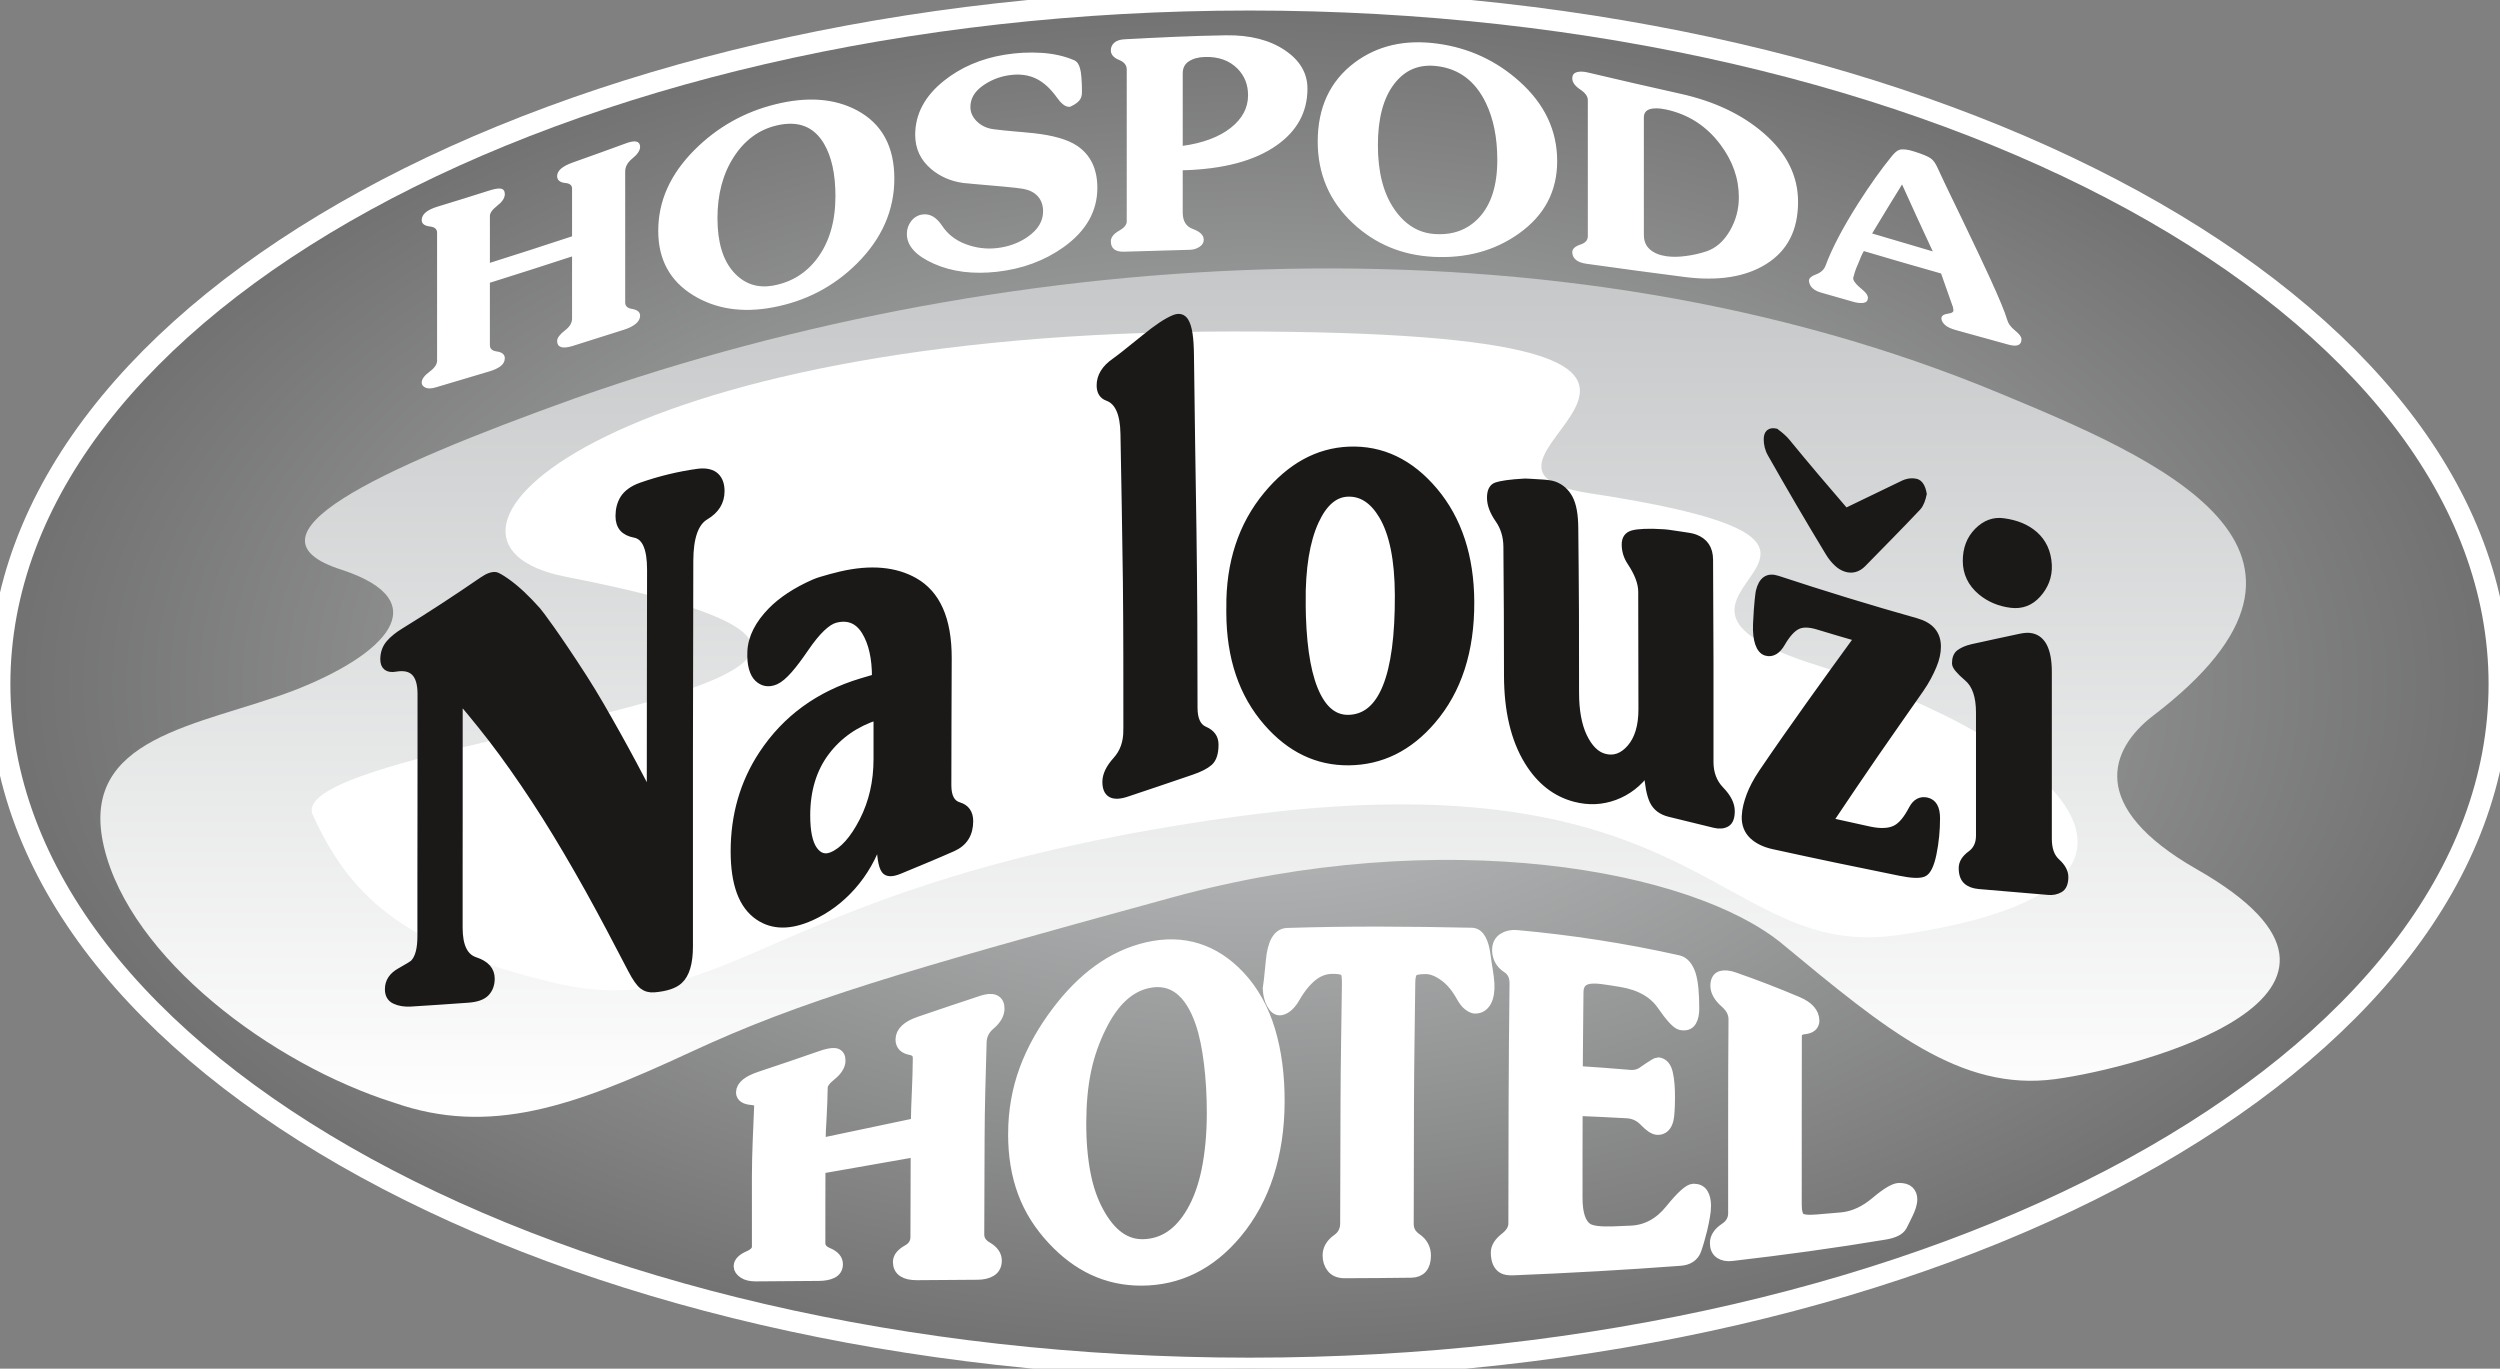 <?xml version="1.0" encoding="UTF-8" standalone="no"?>
<!-- Created with Inkscape (http://www.inkscape.org/) -->

<svg
   version="1.1"
   id="svg1123"
   xml:space="preserve"
   width="502.76"
   height="275.244"
   viewBox="0 0 502.76 275.244"
   xmlns="http://www.w3.org/2000/svg"
   xmlns:svg="http://www.w3.org/2000/svg"><rect x="0" y="0" width="502.76" height="275.244" fill="#808080" stroke="none"/><defs
     id="defs1127"><radialGradient
       fx="0.5"
       fy="0.5"
       cx="0.5"
       cy="0.5"
       r="1"
       gradientUnits="userSpaceOnUse"
       gradientTransform="matrix(372.254,0,0,205.219,129.637,326.18)"
       spreadMethod="pad"
       id="radialGradient1147"><stop
         style="stop-opacity:1;stop-color:#c5c7c8"
         offset="0"
         id="stop1143" /><stop
         style="stop-opacity:1;stop-color:#1b1918"
         offset="1"
         id="stop1145" /></radialGradient><linearGradient
       x1="0"
       y1="0"
       x2="0"
       y2="1"
       gradientUnits="userSpaceOnUse"
       gradientTransform="matrix(-321.734,0,0,-141.289,468.145,476.699)"
       spreadMethod="pad"
       id="linearGradient1167"><stop
         style="stop-opacity:1;stop-color:#ffffff"
         offset="0"
         id="stop1163" /><stop
         style="stop-opacity:1;stop-color:#c5c7c8"
         offset="1"
         id="stop1165" /></linearGradient><radialGradient
       fx="0.5"
       fy="0.5"
       cx="0.5"
       cy="0.5"
       r="1"
       gradientUnits="userSpaceOnUse"
       gradientTransform="matrix(380.266,0,0,209.629,122.707,38.25)"
       spreadMethod="pad"
       id="radialGradient1191"><stop
         style="stop-opacity:1;stop-color:#c5c7c8"
         offset="0"
         id="stop1187" /><stop
         style="stop-opacity:1;stop-color:#1b1918"
         offset="1"
         id="stop1189" /></radialGradient><linearGradient
       x1="0"
       y1="0"
       x2="0"
       y2="1"
       gradientUnits="userSpaceOnUse"
       gradientTransform="matrix(-328.668,0,0,-127.895,468.199,208.309)"
       spreadMethod="pad"
       id="linearGradient1211"><stop
         style="stop-opacity:1;stop-color:#ffffff"
         offset="0"
         id="stop1207" /><stop
         style="stop-opacity:1;stop-color:#c5c7c8"
         offset="1"
         id="stop1209" /></linearGradient></defs><g
     id="g1129"
     transform="matrix(1.333,0,0,1.333,-165.74,-53.131)"><g
       id="g1131"><g
         id="g1133"><g
           id="g1135"><g
             id="g1141" /></g></g><g
         id="g1177"><g
           id="g1179"><g
             id="g1185"><path
               d="m 312.84,39.848 c 104.125,0 188.535,46.211 188.535,103.218 0,57.004 -84.41,103.215 -188.535,103.215 -104.125,0 -188.535,-46.211 -188.535,-103.215 0,-57.007 84.41,-103.218 188.535,-103.218 z"
               style="fill:url(#radialGradient1191);stroke:none"
               id="path1193" /></g></g></g><path
         d="m 312.84,39.848 c 104.125,0 188.535,46.211 188.535,103.218 0,57.004 -84.41,103.215 -188.535,103.215 -104.125,0 -188.535,-46.211 -188.535,-103.215 0,-57.007 84.41,-103.218 188.535,-103.218 z"
         style="fill:none;stroke:#ffffff;stroke-width:3.196;stroke-linecap:butt;stroke-linejoin:miter;stroke-miterlimit:4;stroke-dasharray:none;stroke-opacity:1"
         id="path1195" /><g
         id="g1197"><g
           id="g1199"><g
             id="g1205"><path
               d="m 425.957,99.16 c 23.863,9.891 56.152,23.59 23.164,48.707 -6.555,5.074 -9.828,13.699 6.551,23.086 33.457,19.027 -8.906,30.063 -21.293,31.711 -14.285,1.902 -25.508,-7.453 -41.137,-20.391 -13.551,-11.218 -51.265,-18.195 -92,-7.043 -40.73,11.153 -55.91,15.543 -72.769,23.375 -17.535,8.149 -30.184,12.684 -44.688,7.61 -18.484,-5.832 -39.777,-21.817 -43.758,-38.559 -3.976,-16.746 14.508,-18.265 28.547,-23.593 13.805,-5.329 21.996,-13.446 7.254,-18.266 -15.91,-5.074 4.914,-14.969 35.332,-25.879 66.215,-23.34 148.344,-28.41 214.797,-0.758 z"
               style="fill:url(#linearGradient1211);stroke:none"
               id="path1213" /></g></g></g><path
         d="m 310.414,89.867 c 95.102,-0.027 25.574,20.117 53.731,24.406 55.054,8.395 -0.872,15.094 34.625,26.051 35.492,10.957 60.679,33.617 11.894,40.606 -27.043,3.875 -29.367,-27.606 -100.184,-17.825 -70.816,9.782 -76,31.254 -102.41,25.051 -23.445,-5.504 -31.144,-13.574 -36.539,-25.343 -5.394,-11.77 120.672,-19.852 38.141,-35.946 -26.844,-5.25 5.641,-36.969 100.742,-37 z"
         style="fill:#ffffff;fill-opacity:1;fill-rule:evenodd;stroke:none"
         id="path1215" /><path
         d="m 247.871,215.973 c 0,1.906 -0.016,3.816 -0.016,5.718 0,1.911 0,3.821 0,5.723 0,0.746 0.446,1.297 1.333,1.668 0.875,0.367 1.316,0.875 1.316,1.488 0,0.551 -0.234,0.942 -0.731,1.18 -0.48,0.227 -1.117,0.352 -1.918,0.355 -3.164,0.028 -6.328,0.043 -9.492,0.071 -0.761,0.004 -1.347,-0.137 -1.738,-0.406 -0.406,-0.274 -0.605,-0.567 -0.605,-0.879 0,-0.5 0.46,-0.95 1.367,-1.348 0.926,-0.406 1.386,-0.941 1.386,-1.586 0,-3.539 0,-7.074 0,-10.609 0,-3.535 0.204,-7.075 0.34,-10.621 0.024,-0.704 -0.445,-1.09 -1.371,-1.164 -0.906,-0.075 -1.375,-0.372 -1.367,-0.895 0.012,-0.871 0.945,-1.594 2.773,-2.195 3.04,-1.008 6.059,-2.035 9.098,-3.094 0.906,-0.316 1.582,-0.457 2.024,-0.406 0.429,0.05 0.632,0.359 0.625,0.906 -0.012,0.672 -0.457,1.375 -1.336,2.074 -0.879,0.703 -1.332,1.344 -1.348,1.942 -0.039,1.457 -0.07,2.91 -0.16,4.367 -0.09,1.449 -0.16,2.898 -0.18,4.363 4.961,-1.043 9.899,-2.094 14.875,-3.133 0.02,-1.656 0.082,-3.32 0.16,-4.98 0.082,-1.664 0.117,-3.324 0.141,-4.985 0.012,-0.824 -0.422,-1.336 -1.297,-1.496 -0.887,-0.168 -1.312,-0.597 -1.312,-1.34 0,-1.039 0.906,-1.878 2.664,-2.48 3.164,-1.078 6.285,-2.137 9.437,-3.172 1.574,-0.516 2.367,-0.164 2.344,1.008 -0.012,0.758 -0.457,1.519 -1.332,2.262 -0.883,0.75 -1.34,1.683 -1.367,2.793 -0.133,4.836 -0.293,9.668 -0.305,14.496 -0.008,4.828 -0.035,9.656 -0.051,14.488 -0.004,0.887 0.449,1.578 1.332,2.09 0.875,0.512 1.317,1.137 1.317,1.855 0,0.645 -0.231,1.129 -0.711,1.43 -0.496,0.309 -1.141,0.465 -1.938,0.469 -3.058,0.023 -6.098,0.043 -9.137,0.066 -1.757,0.008 -2.644,-0.57 -2.644,-1.746 0,-0.602 0.445,-1.145 1.332,-1.637 0.875,-0.484 1.312,-1.211 1.312,-2.136 0,-2.184 0.02,-4.368 0.02,-6.555 0,-2.18 0.019,-4.367 0.019,-6.559 -4.96,0.871 -9.917,1.739 -14.859,2.61 z m 39.344,-6.731 c -0.008,2.906 0.226,5.485 0.66,7.742 0.434,2.27 1.141,4.227 2.043,5.871 1.836,3.352 4.121,5.016 6.895,4.954 3.093,-0.071 5.578,-1.723 7.48,-4.993 1.031,-1.765 1.805,-3.894 2.312,-6.382 0.508,-2.496 0.79,-5.368 0.797,-8.582 0.008,-2.805 -0.156,-5.356 -0.441,-7.657 -0.285,-2.293 -0.684,-4.347 -1.297,-6.129 -1.664,-4.816 -4.414,-6.882 -8.086,-6.14 -3.047,0.617 -5.461,2.953 -7.359,6.84 -0.946,1.933 -1.75,4.109 -2.254,6.515 -0.508,2.395 -0.738,5.051 -0.75,7.961 z m -9.789,1.684 c 0.008,-3.406 0.57,-6.598 1.668,-9.602 1.109,-3.027 2.742,-5.91 4.801,-8.648 3.824,-5.09 8.293,-8.481 13.609,-9.692 5.293,-1.207 9.906,0.246 13.668,4.227 2.066,2.191 3.59,4.93 4.547,8.105 0.961,3.18 1.441,6.786 1.422,10.809 -0.016,3.98 -0.575,7.609 -1.633,10.898 -1.055,3.266 -2.633,6.192 -4.762,8.75 -3.949,4.731 -8.726,7.043 -14.254,7.043 -5.137,0 -9.496,-2.093 -13.219,-6.101 -1.945,-2.09 -3.433,-4.402 -4.41,-7.039 -0.957,-2.586 -1.445,-5.496 -1.437,-8.75 z m 50.094,13.523 c 0.015,-6.008 0.035,-12.027 0.054,-18.039 0.016,-6.008 0.137,-12.027 0.211,-18.047 0.016,-1.121 -0.09,-1.789 -0.281,-2.027 -0.305,-0.371 -1.016,-0.574 -2.152,-0.559 -1.192,0.012 -2.235,0.414 -3.164,1.157 -0.938,0.75 -1.848,1.851 -2.684,3.304 -0.301,0.532 -0.617,0.926 -0.906,1.2 -0.297,0.281 -0.657,0.523 -1.067,0.593 -0.453,0.078 -0.832,-0.258 -1.152,-0.859 -0.32,-0.598 -0.5,-1.317 -0.535,-2.145 0.054,-0.273 0.23,-1.679 0.465,-4.214 0.23,-2.536 0.972,-3.918 2.218,-3.958 9.274,-0.3 18.555,-0.23 27.848,-0.031 0.977,0.02 1.594,1.172 1.867,3.391 0.168,1.39 0.481,2.734 0.551,4.09 0.109,2.203 -0.637,3.468 -1.887,3.468 -0.39,0 -0.726,-0.273 -0.992,-0.476 -0.281,-0.219 -0.598,-0.629 -0.926,-1.223 -0.754,-1.363 -1.629,-2.41 -2.648,-3.144 -1.024,-0.742 -2.008,-1.11 -2.895,-1.117 -1.101,-0.008 -1.816,0.148 -2.132,0.476 -0.305,0.316 -0.454,0.926 -0.461,1.801 -0.063,6.078 -0.18,12.152 -0.196,18.226 -0.019,6.071 -0.039,12.145 -0.039,18.207 0,0.977 0.434,1.762 1.301,2.352 0.855,0.586 1.301,1.402 1.297,2.422 -0.012,1.535 -0.676,2.308 -1.973,2.324 -3.359,0.043 -6.699,0.07 -10.043,0.078 -0.797,0.004 -1.383,-0.234 -1.758,-0.703 -0.371,-0.465 -0.57,-1.043 -0.57,-1.738 0,-0.883 0.449,-1.637 1.336,-2.266 0.875,-0.625 1.309,-1.48 1.313,-2.543 z m 34.582,-17.25 c 0,2.235 -0.008,4.477 -0.016,6.703 -0.012,2.235 0,4.469 0,6.703 0,2.442 0.543,4.036 1.648,4.75 0.657,0.422 1.993,0.594 4,0.52 0.871,-0.035 1.758,-0.07 2.649,-0.109 2.418,-0.102 4.453,-1.223 6.129,-3.305 1.648,-2.043 2.773,-3.012 3.308,-3.02 0.586,-0.007 1.012,0.192 1.262,0.606 0.25,0.414 0.391,0.98 0.391,1.687 0,0.52 -0.055,1.051 -0.16,1.61 -0.106,0.558 -0.208,1.203 -0.391,1.918 -0.277,1.058 -0.539,2.105 -0.906,3.113 -0.328,0.898 -1.121,1.367 -2.153,1.445 -8.386,0.629 -16.773,1.098 -25.164,1.438 -0.711,0.031 -1.207,-0.039 -1.508,-0.215 -0.625,-0.355 -0.941,-1.102 -0.941,-2.242 0,-0.684 0.441,-1.375 1.313,-2.055 0.886,-0.687 1.335,-1.461 1.335,-2.328 0,-6.027 0.024,-12.063 0.036,-18.09 0.007,-6.039 0.082,-12.07 0.14,-18.109 0.012,-1.141 -0.406,-1.992 -1.261,-2.543 -0.852,-0.551 -1.329,-1.344 -1.368,-2.399 -0.031,-0.781 0.262,-1.351 0.782,-1.687 0.527,-0.34 1.156,-0.485 1.882,-0.422 8.125,0.734 16.254,1.977 24.364,3.793 0.777,0.172 1.347,0.867 1.707,1.969 0.351,1.074 0.515,2.789 0.515,5.117 0,0.758 -0.132,1.351 -0.39,1.777 -0.258,0.426 -0.692,0.574 -1.371,0.438 -0.457,-0.098 -1.371,-1.035 -2.645,-2.891 -1.285,-1.867 -3.394,-3.113 -6.348,-3.601 -0.976,-0.161 -1.953,-0.325 -2.929,-0.446 -1.012,-0.129 -1.758,-0.097 -2.293,0.051 -0.992,0.281 -1.485,1.008 -1.492,2.215 -0.028,4.031 -0.09,8.055 -0.106,12.074 2.664,0.172 5.363,0.363 8.067,0.598 0.835,0.074 1.527,-0.125 2.097,-0.52 1.352,-0.949 2.098,-1.383 2.203,-1.371 0.641,0.078 1.039,0.578 1.242,1.488 0.208,0.918 0.313,2.11 0.305,3.598 -0.012,1.648 -0.086,2.738 -0.215,3.27 -0.226,0.933 -0.711,1.386 -1.457,1.343 -0.425,-0.027 -1.039,-0.433 -1.793,-1.222 -0.754,-0.785 -1.672,-1.215 -2.773,-1.282 -2.578,-0.148 -5.137,-0.257 -7.695,-0.367 z m 23.953,15.676 c 0,-4.859 0,-9.73 0,-14.598 0,-4.867 0.011,-9.746 0.054,-14.621 0.008,-0.98 -0.441,-1.879 -1.351,-2.676 -0.922,-0.812 -1.383,-1.621 -1.383,-2.394 0,-0.742 0.246,-1.156 0.711,-1.273 0.461,-0.118 1.047,-0.059 1.738,0.179 3.184,1.102 6.434,2.356 9.653,3.723 1.578,0.672 2.343,1.578 2.343,2.644 0,0.61 -0.445,0.946 -1.332,1.039 -0.871,0.098 -1.312,0.54 -1.316,1.282 -0.016,4.234 -0.016,8.472 -0.016,12.699 0,4.23 0,8.465 0,12.695 0,1.074 0.18,1.789 0.567,2.156 0.379,0.356 1.297,0.473 2.718,0.352 1.227,-0.105 2.457,-0.199 3.7,-0.316 1.972,-0.18 3.742,-1.059 5.402,-2.469 1.594,-1.352 2.719,-1.965 3.285,-1.973 0.641,-0.004 1.082,0.125 1.352,0.391 0.265,0.262 0.41,0.613 0.41,1.07 0,0.328 -0.067,0.664 -0.18,1.02 -0.117,0.363 -0.242,0.675 -0.371,0.937 -0.332,0.66 -0.625,1.317 -0.961,1.953 -0.305,0.575 -1.137,0.973 -2.398,1.184 -7.711,1.285 -15.426,2.34 -23.121,3.226 -0.672,0.079 -1.204,-0.035 -1.618,-0.304 -0.421,-0.278 -0.64,-0.742 -0.64,-1.403 0,-0.773 0.465,-1.468 1.387,-2.085 0.91,-0.606 1.367,-1.411 1.367,-2.438 z"
         style="fill:#ffffff;fill-opacity:1;fill-rule:evenodd;stroke:#ffffff;stroke-width:2;stroke-linecap:butt;stroke-linejoin:miter;stroke-miterlimit:4;stroke-dasharray:none;stroke-opacity:1"
         id="path1217" /><path
         d="m 294.313,150.047 c 0,-7.453 0.007,-14.91 -0.071,-22.363 -0.082,-7.45 -0.242,-14.926 -0.367,-22.387 -0.051,-3.086 -0.871,-4.891 -2.465,-5.461 -0.754,-0.27 -1.117,-0.887 -1.129,-1.793 -0.015,-1.395 0.731,-2.641 2.258,-3.688 0.406,-0.277 1.891,-1.417 4.43,-3.492 1.918,-1.57 3.433,-2.578 4.558,-3.019 0.707,-0.274 1.258,-0.121 1.629,0.469 0.551,0.871 0.782,2.585 0.809,5.148 0.09,8.875 0.254,17.738 0.379,26.594 0.125,8.867 0.16,17.722 0.16,26.578 0,1.765 0.527,2.879 1.586,3.332 1.066,0.457 1.582,1.191 1.582,2.23 0,1.289 -0.293,2.184 -0.863,2.688 -0.575,0.508 -1.496,0.972 -2.743,1.394 -3.253,1.11 -6.511,2.219 -9.753,3.297 -2.11,0.703 -3.165,0.117 -3.165,-1.765 0,-1.028 0.524,-2.125 1.582,-3.293 1.055,-1.168 1.583,-2.653 1.583,-4.469 z m 15.531,-18.484 c -0.059,-6.79 1.804,-12.465 5.586,-17.04 3.535,-4.273 7.652,-6.574 12.375,-6.781 5,-0.215 9.32,1.867 12.937,6.153 3.641,4.32 5.477,9.929 5.512,16.746 0.039,7.441 -1.914,13.398 -5.809,17.945 -3.523,4.121 -7.742,6.191 -12.64,6.234 -4.75,0.039 -8.86,-1.937 -12.344,-5.937 -3.731,-4.281 -5.59,-9.797 -5.617,-16.586 0,-0.242 0,-0.484 0,-0.734 z m 10.969,-0.797 c 0.039,5.695 0.625,10.015 1.816,12.996 1.199,2.984 2.891,4.465 5.105,4.441 5.059,-0.062 7.586,-6.242 7.536,-18.566 -0.02,-5.317 -0.832,-9.305 -2.403,-11.953 -1.394,-2.348 -3.125,-3.477 -5.222,-3.395 -1.993,0.078 -3.61,1.512 -4.852,4.227 -1.367,2.98 -2.016,7.058 -1.98,12.25 z m 52.027,25.531 c -1.305,1.801 -2.949,3.051 -4.883,3.769 -1.953,0.723 -3.957,0.805 -6.012,0.27 -2.945,-0.77 -5.312,-2.625 -7.129,-5.59 -2.054,-3.348 -3.07,-7.672 -3.078,-12.984 -0.008,-6.473 -0.027,-12.938 -0.09,-19.414 -0.011,-1.559 -0.429,-2.946 -1.246,-4.11 -0.812,-1.164 -1.222,-2.246 -1.23,-3.258 -0.008,-1.003 0.289,-1.625 0.894,-1.847 0.614,-0.223 2.067,-0.469 4.383,-0.582 0.297,-0.012 0.985,0.07 2.039,0.117 1.086,0.051 1.852,0.145 2.317,0.312 1.015,0.368 1.785,1.051 2.32,2.043 0.535,0.997 0.801,2.481 0.82,4.45 0.039,4.148 0.086,8.3 0.102,12.449 0.016,4.137 0.016,8.293 0.016,12.437 0,2.704 0.406,4.926 1.214,6.618 0.821,1.711 1.852,2.73 3.067,3.074 1.469,0.41 2.777,-0.047 3.929,-1.371 1.149,-1.321 1.747,-3.242 1.747,-5.805 0,-5.918 -0.008,-11.848 -0.032,-17.773 -0.004,-1.309 -0.578,-2.789 -1.672,-4.434 -0.566,-0.852 -0.812,-1.746 -0.82,-2.641 -0.008,-0.906 0.383,-1.453 1.172,-1.668 0.793,-0.214 2.363,-0.312 4.723,-0.152 0.769,0.055 1.613,0.231 2.582,0.352 0.965,0.121 1.672,0.257 2.082,0.41 1.48,0.547 2.218,1.648 2.226,3.324 0.035,5.094 0.055,10.18 0.063,15.266 0.004,5.086 0,10.175 0,15.261 0,1.684 0.531,3.09 1.597,4.192 1.075,1.109 1.614,2.176 1.614,3.203 0,0.976 -0.235,1.594 -0.719,1.883 -0.484,0.285 -1.117,0.34 -1.848,0.16 -2.289,-0.555 -4.55,-1.102 -6.804,-1.664 -1.192,-0.297 -2.02,-0.918 -2.481,-1.883 -0.449,-0.941 -0.73,-2.418 -0.863,-4.414 z m 27.566,7.433 c 1.965,0.446 3.946,0.879 5.91,1.305 1.731,0.379 3.067,0.301 4.004,-0.187 0.953,-0.496 1.727,-1.524 2.493,-2.981 0.542,-1.031 1.32,-1.39 2.199,-1.199 1.011,0.219 1.511,1.09 1.511,2.633 0,1.797 -0.168,3.582 -0.527,5.336 -0.359,1.758 -0.863,2.765 -1.48,3.008 -0.629,0.25 -1.805,0.195 -3.52,-0.153 -6.379,-1.281 -12.746,-2.613 -19.109,-4.012 -1.336,-0.292 -2.375,-0.8 -3.137,-1.511 -0.766,-0.715 -1.191,-1.703 -1.145,-2.957 0.043,-1.067 0.329,-2.102 0.704,-3.125 0.371,-1 0.988,-2.211 1.894,-3.547 2.367,-3.492 4.777,-6.914 7.184,-10.289 2.386,-3.34 4.781,-6.66 7.172,-9.938 -1.981,-0.574 -3.961,-1.148 -5.942,-1.758 -1.246,-0.382 -2.273,-0.429 -3.047,-0.078 -0.777,0.348 -1.597,1.211 -2.422,2.641 -0.597,1.039 -1.406,1.664 -2.39,1.363 -1.016,-0.312 -1.551,-1.894 -1.449,-4.273 0.132,-3.141 0.382,-4.781 0.421,-4.942 0.418,-1.718 1.321,-2.339 2.758,-1.863 6.981,2.301 13.957,4.445 20.942,6.41 2.148,0.606 3.226,1.844 3.226,3.805 0,0.898 -0.215,1.883 -0.66,2.93 -0.449,1.058 -1.047,2.242 -1.922,3.5 -2.261,3.254 -4.566,6.507 -6.832,9.797 -2.293,3.328 -4.562,6.691 -6.836,10.085 z m 2.375,-46.703 c 2.922,-1.402 5.836,-2.8 8.758,-4.226 0.203,-0.098 0.438,-0.168 0.688,-0.223 0.261,-0.055 0.64,-0.105 1.144,0 0.598,0.129 0.969,0.789 1.145,1.793 -0.176,0.797 -0.403,1.539 -0.883,2.051 -2.703,2.867 -5.485,5.656 -8.238,8.48 -0.778,0.793 -1.657,1.02 -2.582,0.723 -0.469,-0.148 -0.895,-0.41 -1.29,-0.777 -0.414,-0.383 -0.871,-0.899 -1.304,-1.621 -2.938,-4.848 -5.844,-9.809 -8.727,-14.903 -0.418,-0.738 -0.566,-1.496 -0.57,-2.156 -0.012,-0.969 0.437,-1.352 1.316,-1.164 0.809,0.598 1.34,1.101 1.66,1.496 2.934,3.582 5.907,7.09 8.883,10.527 z m 18.172,7.446 c 0,-1.848 0.582,-3.348 1.742,-4.508 1.172,-1.168 2.45,-1.617 3.86,-1.43 1.961,0.258 3.554,0.91 4.765,1.988 1.196,1.063 1.973,2.571 2.067,4.582 0.082,1.762 -0.555,3.239 -1.641,4.442 -1.07,1.187 -2.394,1.703 -3.976,1.516 -1.774,-0.215 -3.305,-0.86 -4.59,-1.934 -1.485,-1.246 -2.227,-2.824 -2.227,-4.656 z m 1.992,41.461 c 0,-6.188 0,-12.387 0,-18.582 0,-2.465 -0.601,-4.196 -1.804,-5.211 -1.219,-1.036 -1.817,-1.766 -1.817,-2.188 0,-0.734 0.188,-1.269 0.602,-1.586 0.406,-0.308 1.047,-0.629 1.933,-0.832 2.399,-0.543 4.793,-1.035 7.188,-1.558 0.683,-0.149 1.172,-0.172 1.465,-0.141 1.906,0.191 2.875,1.996 2.875,5.426 0,4.199 0,8.39 0,12.582 0,4.179 0,8.383 0,12.562 0,1.567 0.414,2.711 1.246,3.465 0.824,0.75 1.246,1.516 1.246,2.293 0,0.941 -0.262,1.563 -0.777,1.856 -0.512,0.289 -1.086,0.41 -1.715,0.355 -3.492,-0.293 -6.965,-0.598 -10.442,-0.887 -0.847,-0.07 -1.48,-0.3 -1.933,-0.715 -0.442,-0.402 -0.676,-1.054 -0.676,-1.953 0,-0.785 0.441,-1.492 1.32,-2.129 0.852,-0.625 1.289,-1.55 1.289,-2.757 z"
         style="fill:#1b1918;fill-opacity:1;fill-rule:evenodd;stroke:#1b1918;stroke-width:1;stroke-linecap:butt;stroke-linejoin:miter;stroke-miterlimit:4;stroke-dasharray:none;stroke-opacity:1"
         id="path1219" /><path
         d="m 193.641,145.34 c 0,2.883 0,5.762 0,8.629 0,2.879 0,5.738 0,8.613 0,2.879 -0.008,5.746 -0.008,8.625 0,2.867 0,5.746 0,8.613 0,2.782 0.797,4.414 2.41,4.938 1.625,0.531 2.43,1.453 2.43,2.734 0,0.879 -0.258,1.602 -0.789,2.168 -0.532,0.563 -1.457,0.883 -2.739,0.973 -2.886,0.207 -5.785,0.41 -8.648,0.582 -0.914,0.055 -1.719,-0.078 -2.383,-0.387 -0.676,-0.312 -1.008,-0.879 -1.008,-1.734 0,-1.153 0.59,-2.039 1.762,-2.699 1.176,-0.661 1.871,-1.075 2.055,-1.266 0.734,-0.758 1.082,-2.102 1.086,-3.981 0.007,-3.043 0,-6.097 0,-9.144 0,-3.047 0.007,-6.094 0.011,-9.141 0.004,-3.05 0.008,-6.105 0.008,-9.152 0,-3.047 0,-6.102 0,-9.152 0,-3.047 -1.273,-4.297 -3.816,-3.864 -1.203,0.211 -1.801,-0.281 -1.801,-1.375 0,-0.945 0.285,-1.738 0.84,-2.394 0.551,-0.656 1.324,-1.266 2.285,-1.852 3.934,-2.41 7.852,-4.984 11.781,-7.679 0.875,-0.602 1.551,-0.829 2.067,-0.719 0.132,0.027 0.691,0.304 1.605,0.949 1.492,1.063 3.02,2.504 4.633,4.32 0.359,0.407 2.769,3.567 6.984,10.114 1.735,2.699 3.36,5.562 5.004,8.492 1.692,3.019 3.34,6.133 5.004,9.324 0,-5.672 0.004,-11.355 0.016,-17.035 0.015,-5.68 0.023,-11.371 0.027,-17.059 0.004,-3.176 -0.769,-5 -2.367,-5.301 -1.578,-0.3 -2.399,-1.152 -2.395,-2.789 0.004,-1.007 0.235,-1.89 0.696,-2.628 0.464,-0.743 1.347,-1.446 2.699,-1.918 2.816,-0.981 5.672,-1.672 8.523,-2.063 1.289,-0.176 2.211,0.102 2.742,0.621 0.532,0.52 0.793,1.266 0.793,2.25 0,1.668 -0.816,2.91 -2.367,3.836 -1.59,0.945 -2.34,3.223 -2.347,6.695 -0.012,4.86 -0.016,9.719 -0.028,14.563 -0.011,4.848 -0.023,9.699 -0.027,14.535 -0.004,4.852 0,9.703 0,14.539 0,4.84 0,9.699 0,14.527 0,2.516 -0.516,4.227 -1.531,5.157 -0.739,0.683 -1.996,1.109 -3.797,1.265 -0.692,0.063 -1.289,-0.101 -1.774,-0.476 -0.484,-0.375 -1.047,-1.168 -1.691,-2.406 -2.172,-4.172 -4.316,-8.27 -6.504,-12.196 -2.133,-3.816 -4.281,-7.488 -6.48,-10.972 -2.122,-3.356 -4.286,-6.536 -6.481,-9.536 -2.117,-2.89 -4.32,-5.574 -6.48,-8.144 z m 62.98,2.648 c -3.125,1.008 -5.699,2.766 -7.633,5.321 -1.953,2.578 -2.918,5.793 -2.918,9.566 0,2.426 0.36,4.148 1.082,5.164 0.711,1 1.606,1.297 2.657,0.871 1.691,-0.687 3.257,-2.441 4.687,-5.238 1.414,-2.774 2.125,-5.867 2.125,-9.285 0,-2.125 0,-4.262 0,-6.399 z m 0.457,18.344 c -0.953,2.836 -2.336,5.246 -4.129,7.273 -1.797,2.028 -3.875,3.579 -6.219,4.637 -3.156,1.422 -5.816,1.418 -8,-0.074 -2.449,-1.668 -3.664,-4.941 -3.664,-9.879 0,-5.351 1.368,-10.297 4.258,-14.676 3.555,-5.39 8.582,-9.008 14.965,-10.925 0.699,-0.211 1.402,-0.411 2.098,-0.622 0.008,-2.925 -0.516,-5.218 -1.551,-6.914 -1.043,-1.714 -2.543,-2.324 -4.461,-1.828 -1.223,0.317 -2.754,1.754 -4.535,4.367 -1.809,2.649 -3.262,4.399 -4.465,4.942 -1.082,0.484 -2.02,0.258 -2.727,-0.422 -0.722,-0.691 -1.148,-2.047 -1.062,-4.043 0.094,-2.168 1.187,-4.23 3.094,-6.184 1.515,-1.543 3.664,-3.004 6.5,-4.246 0.718,-0.312 1.379,-0.457 1.906,-0.621 0.5,-0.152 0.859,-0.242 1.035,-0.281 0.344,-0.074 0.688,-0.18 1.043,-0.266 4.602,-1.074 8.274,-0.668 11.106,0.918 3.406,1.91 5.168,5.715 5.148,11.735 -0.008,3.191 -0.027,6.382 -0.035,9.558 -0.008,3.18 -0.012,6.371 -0.02,9.555 0,1.699 0.551,2.727 1.641,3.047 1.086,0.32 1.656,1.113 1.656,2.359 0,1.946 -0.863,3.313 -2.574,4.071 -2.688,1.191 -5.375,2.292 -8.055,3.402 -1.144,0.473 -1.875,0.433 -2.234,-0.059 -0.477,-0.652 -0.719,-2.238 -0.719,-4.824 z"
         style="fill:#1b1918;fill-opacity:1;fill-rule:evenodd;stroke:#1b1918;stroke-width:1;stroke-linecap:butt;stroke-linejoin:miter;stroke-miterlimit:4;stroke-dasharray:none;stroke-opacity:1"
         id="path1221" /><path
         d="m 198.133,82.438 c 0,3.156 0,6.312 0,9.464 0,0.614 0.367,0.977 1.113,1.082 0.754,0.102 1.141,0.414 1.141,0.903 0,0.445 -0.196,0.828 -0.606,1.133 -0.41,0.308 -0.968,0.566 -1.648,0.765 -2.711,0.809 -5.399,1.613 -8.086,2.41 -0.652,0.192 -1.137,0.207 -1.477,0.047 -0.336,-0.156 -0.507,-0.375 -0.507,-0.672 0,-0.468 0.386,-0.988 1.16,-1.562 0.777,-0.574 1.164,-1.156 1.164,-1.746 0,-3.207 0,-6.418 0,-9.621 0,-3.211 0,-6.422 0,-9.641 0,-0.633 -0.387,-0.992 -1.164,-1.078 -0.774,-0.09 -1.16,-0.371 -1.16,-0.859 0,-0.817 0.773,-1.458 2.324,-1.93 2.566,-0.781 5.156,-1.582 7.746,-2.41 0.773,-0.25 1.332,-0.348 1.695,-0.305 0.363,0.039 0.559,0.285 0.559,0.73 0,0.547 -0.387,1.114 -1.141,1.696 -0.746,0.586 -1.113,1.121 -1.113,1.609 0,2.406 0,4.809 0,7.211 4.191,-1.316 8.402,-2.684 12.617,-4.074 0,-2.414 0,-4.824 0,-7.238 0,-0.602 -0.363,-0.926 -1.113,-0.993 -0.75,-0.07 -1.141,-0.382 -1.141,-0.929 0,-0.766 0.754,-1.403 2.254,-1.942 2.664,-0.949 5.352,-1.906 8.039,-2.898 1.332,-0.496 2.008,-0.36 2.008,0.426 0,0.511 -0.387,1.074 -1.137,1.679 -0.75,0.606 -1.113,1.289 -1.113,2.051 0,3.289 0,6.582 0,9.875 0,3.285 0,6.574 0,9.859 0,0.606 0.363,0.969 1.113,1.094 0.75,0.121 1.137,0.422 1.137,0.906 0,0.43 -0.219,0.817 -0.629,1.153 -0.41,0.336 -0.945,0.613 -1.621,0.832 -2.617,0.836 -5.207,1.66 -7.797,2.469 -1.5,0.468 -2.254,0.261 -2.254,-0.614 0,-0.445 0.391,-0.953 1.141,-1.527 0.75,-0.574 1.113,-1.195 1.113,-1.871 0,-3.176 0,-6.348 0,-9.524 -4.215,1.375 -8.426,2.731 -12.617,4.04 z m 34.336,-9.657 c 0,3.664 0.832,6.391 2.469,8.211 1.628,1.813 3.679,2.504 6.125,2.043 2.785,-0.523 5.007,-1.918 6.683,-4.176 1.813,-2.441 2.738,-5.586 2.738,-9.414 0,-3.347 -0.586,-6.007 -1.746,-7.972 -1.574,-2.66 -4.019,-3.575 -7.312,-2.782 -2.688,0.649 -4.856,2.266 -6.488,4.805 -1.633,2.539 -2.469,5.621 -2.469,9.285 z m -8.719,1.91 c 0,-4.503 1.828,-8.531 5.473,-12.168 3.375,-3.371 7.414,-5.664 12.132,-6.828 4.747,-1.172 8.821,-0.906 12.227,0.91 3.738,1.997 5.57,5.422 5.57,10.204 0,4.73 -1.855,9.007 -5.644,12.761 -3.524,3.496 -7.77,5.672 -12.711,6.575 -4.551,0.832 -8.492,0.203 -11.793,-1.817 -3.504,-2.144 -5.254,-5.351 -5.254,-9.637 z m 37.508,0.454 c 0,-0.688 0.211,-1.317 0.629,-1.86 0.429,-0.558 0.992,-0.879 1.672,-0.969 1.062,-0.136 1.992,0.418 2.832,1.68 0.832,1.254 2.011,2.188 3.558,2.781 1.574,0.602 3.199,0.809 4.867,0.61 1.719,-0.203 3.266,-0.77 4.602,-1.692 1.594,-1.097 2.395,-2.422 2.395,-3.965 0,-0.937 -0.282,-1.722 -0.821,-2.32 -0.551,-0.609 -1.285,-0.976 -2.203,-1.156 -0.512,-0.102 -1.551,-0.219 -3.101,-0.359 -3.754,-0.336 -5.766,-0.5 -6.051,-0.543 -1.895,-0.27 -3.469,-0.989 -4.77,-2.09 -1.558,-1.321 -2.351,-3.012 -2.351,-5.055 0,-3.102 1.433,-5.785 4.285,-8.066 2.523,-2.02 5.57,-3.336 9.105,-3.918 1.864,-0.305 3.731,-0.399 5.571,-0.282 1.839,0.118 3.476,0.504 4.89,1.11 0.352,0.152 0.617,0.504 0.797,1.125 0.184,0.621 0.293,1.828 0.293,3.609 0,0.52 -0.148,0.93 -0.414,1.219 -0.266,0.293 -0.699,0.586 -1.305,0.863 -0.34,0.024 -0.648,-0.105 -0.945,-0.34 -0.309,-0.25 -0.602,-0.574 -0.898,-0.992 -0.961,-1.355 -1.989,-2.293 -3.075,-2.851 -1.238,-0.637 -2.711,-0.836 -4.406,-0.563 -1.476,0.238 -2.809,0.793 -3.996,1.672 -1.184,0.875 -1.789,1.945 -1.789,3.211 0,0.816 0.32,1.535 0.941,2.18 0.614,0.632 1.469,1.117 2.594,1.269 2.024,0.274 4.07,0.387 6.125,0.61 2.934,0.32 5.113,0.957 6.488,1.882 2.016,1.36 3.004,3.457 3.004,6.254 0,3.465 -1.648,6.406 -4.988,8.813 -2.883,2.074 -6.246,3.312 -10.051,3.738 -3.605,0.402 -6.75,0 -9.441,-1.191 -2.684,-1.188 -4.043,-2.645 -4.043,-4.414 z M 302.66,61.992 c 3.199,-0.437 5.668,-1.371 7.434,-2.773 1.765,-1.399 2.64,-3.063 2.64,-4.981 0,-1.636 -0.535,-2.996 -1.621,-4.097 -1.238,-1.25 -2.906,-1.86 -5.011,-1.797 -0.997,0.027 -1.817,0.254 -2.473,0.679 -0.652,0.422 -0.969,1.063 -0.969,1.911 0,3.691 0,7.375 0,11.058 z m 0,3.449 c 0,2.161 0,4.317 0,6.473 0,1.34 0.531,2.199 1.574,2.582 1.067,0.391 1.598,0.895 1.598,1.539 0,0.406 -0.219,0.738 -0.629,0.996 -0.39,0.25 -0.848,0.391 -1.332,0.403 -3.316,0.082 -6.633,0.183 -9.949,0.289 -1.262,0.039 -1.891,-0.442 -1.891,-1.45 0,-0.55 0.387,-1.054 1.188,-1.511 0.797,-0.449 1.211,-0.946 1.211,-1.492 0,-3.813 0,-7.641 0,-11.457 0,-3.817 0,-7.645 0,-11.469 0,-0.696 -0.41,-1.211 -1.211,-1.539 -0.797,-0.325 -1.188,-0.77 -1.188,-1.352 0,-0.402 0.145,-0.758 0.461,-1.051 0.336,-0.304 0.824,-0.472 1.477,-0.507 5.086,-0.27 10.191,-0.524 15.304,-0.606 3.629,-0.059 6.59,0.719 8.836,2.231 2.254,1.511 3.368,3.421 3.368,5.703 0,3.504 -1.536,6.304 -4.579,8.457 -3.347,2.367 -8.085,3.613 -14.238,3.761 z m 29.445,-3.675 c 0,4.011 0.809,7.25 2.469,9.675 1.656,2.422 3.731,3.676 6.246,3.836 2.785,0.18 5.051,-0.687 6.758,-2.543 1.828,-1.98 2.758,-4.879 2.758,-8.746 0,-3.379 -0.582,-6.261 -1.742,-8.664 -1.598,-3.301 -4.067,-5.176 -7.41,-5.594 -2.758,-0.347 -4.954,0.567 -6.61,2.739 -1.66,2.172 -2.469,5.285 -2.469,9.297 z m -8.863,-0.547 c 0,-5.086 1.828,-9.071 5.543,-11.844 3.403,-2.535 7.512,-3.473 12.301,-2.84 4.82,0.633 8.953,2.582 12.422,5.699 3.746,3.36 5.644,7.317 5.644,11.93 0,4.559 -1.929,8.141 -5.742,10.848 -3.594,2.554 -7.867,3.75 -12.879,3.484 -4.625,-0.25 -8.633,-1.898 -11.961,-4.988 -3.574,-3.317 -5.328,-7.434 -5.328,-12.289 z m 40.75,14.261 c 0,-3.417 0,-6.839 0,-10.253 0,-3.414 0,-6.84 0,-10.262 0,-0.598 -0.387,-1.156 -1.16,-1.672 -0.797,-0.527 -1.187,-1.07 -1.187,-1.617 0,-0.453 0.218,-0.727 0.628,-0.832 0.434,-0.114 0.946,-0.094 1.551,0.047 4.649,1.097 9.321,2.179 13.996,3.214 5.18,1.149 9.352,3.157 12.59,5.985 3.371,2.941 5.082,6.316 5.082,10.219 0,4.23 -1.578,7.312 -4.769,9.3 -3.055,1.907 -7.118,2.586 -12.25,1.926 -4.942,-0.633 -9.879,-1.305 -14.821,-1.996 -1.257,-0.18 -1.961,-0.707 -2.007,-1.594 -0.028,-0.472 0.39,-0.84 1.187,-1.101 0.777,-0.254 1.16,-0.711 1.16,-1.364 z m 8.235,-0.207 c 0,0.969 0.312,1.731 0.941,2.286 0.629,0.558 1.48,0.91 2.543,1.062 0.922,0.129 1.914,0.113 3.004,-0.035 1.066,-0.145 2.109,-0.371 3.121,-0.715 1.457,-0.496 2.641,-1.551 3.562,-3.125 0.918,-1.574 1.379,-3.277 1.379,-5.117 0,-2.875 -0.933,-5.524 -2.808,-8.031 -2.098,-2.801 -4.844,-4.59 -8.258,-5.325 -1.066,-0.226 -1.91,-0.242 -2.543,-0.035 -0.625,0.203 -0.941,0.657 -0.941,1.367 0,2.946 0,5.891 0,8.836 0,2.942 0,5.887 0,8.832 z m 34.382,-0.128 c 3.172,0.949 6.344,1.886 9.516,2.812 -1.625,-3.477 -3.223,-6.969 -4.82,-10.5 -1.575,2.547 -3.149,5.109 -4.696,7.688 z m -1.14,2.464 c -0.336,0.559 -0.614,1.246 -0.918,2.028 -0.082,0.207 -0.43,0.863 -0.727,2.09 -0.121,0.496 0.5,1.171 1.477,1.976 0.476,0.395 0.726,0.746 0.726,1.094 0,0.387 -0.195,0.601 -0.605,0.652 -0.41,0.047 -0.871,0 -1.379,-0.14 -1.648,-0.461 -3.297,-0.934 -4.941,-1.411 -1.067,-0.304 -1.676,-0.859 -1.743,-1.66 -0.031,-0.351 0.336,-0.636 0.969,-0.871 0.774,-0.285 1.289,-0.754 1.524,-1.394 0.925,-2.508 2.531,-5.61 4.867,-9.297 1.828,-2.883 3.551,-5.274 5.109,-7.188 0.402,-0.492 0.75,-0.804 1.067,-0.91 0.457,-0.16 1.21,-0.078 2.226,0.25 1.211,0.387 2.012,0.715 2.422,1 0.41,0.281 0.727,0.777 1.039,1.465 1.211,2.641 2.5,5.246 3.754,7.855 1.867,3.879 3.242,6.793 4.141,8.758 1.378,3.016 2.246,5.102 2.589,6.285 0.164,0.563 0.559,1.094 1.188,1.602 0.629,0.512 0.945,0.918 0.945,1.23 0,0.489 -0.195,0.766 -0.629,0.852 -0.269,0.055 -0.703,0.008 -1.261,-0.145 -2.614,-0.722 -5.231,-1.449 -7.821,-2.164 -0.75,-0.207 -1.285,-0.449 -1.597,-0.722 -0.317,-0.274 -0.52,-0.574 -0.555,-0.906 -0.039,-0.356 0.312,-0.575 0.918,-0.653 0.605,-0.078 0.914,-0.289 0.894,-0.621 -0.007,-0.164 -0.046,-0.328 -0.07,-0.492 -0.605,-1.711 -1.211,-3.422 -1.816,-5.141 -3.946,-1.117 -7.871,-2.258 -11.793,-3.422 z"
         style="fill:#ffffff;fill-opacity:1;fill-rule:evenodd;stroke:#ffffff;stroke-width:0.216;stroke-linecap:butt;stroke-linejoin:miter;stroke-miterlimit:4;stroke-dasharray:none;stroke-opacity:1"
         id="path1223" /></g></g></svg>
